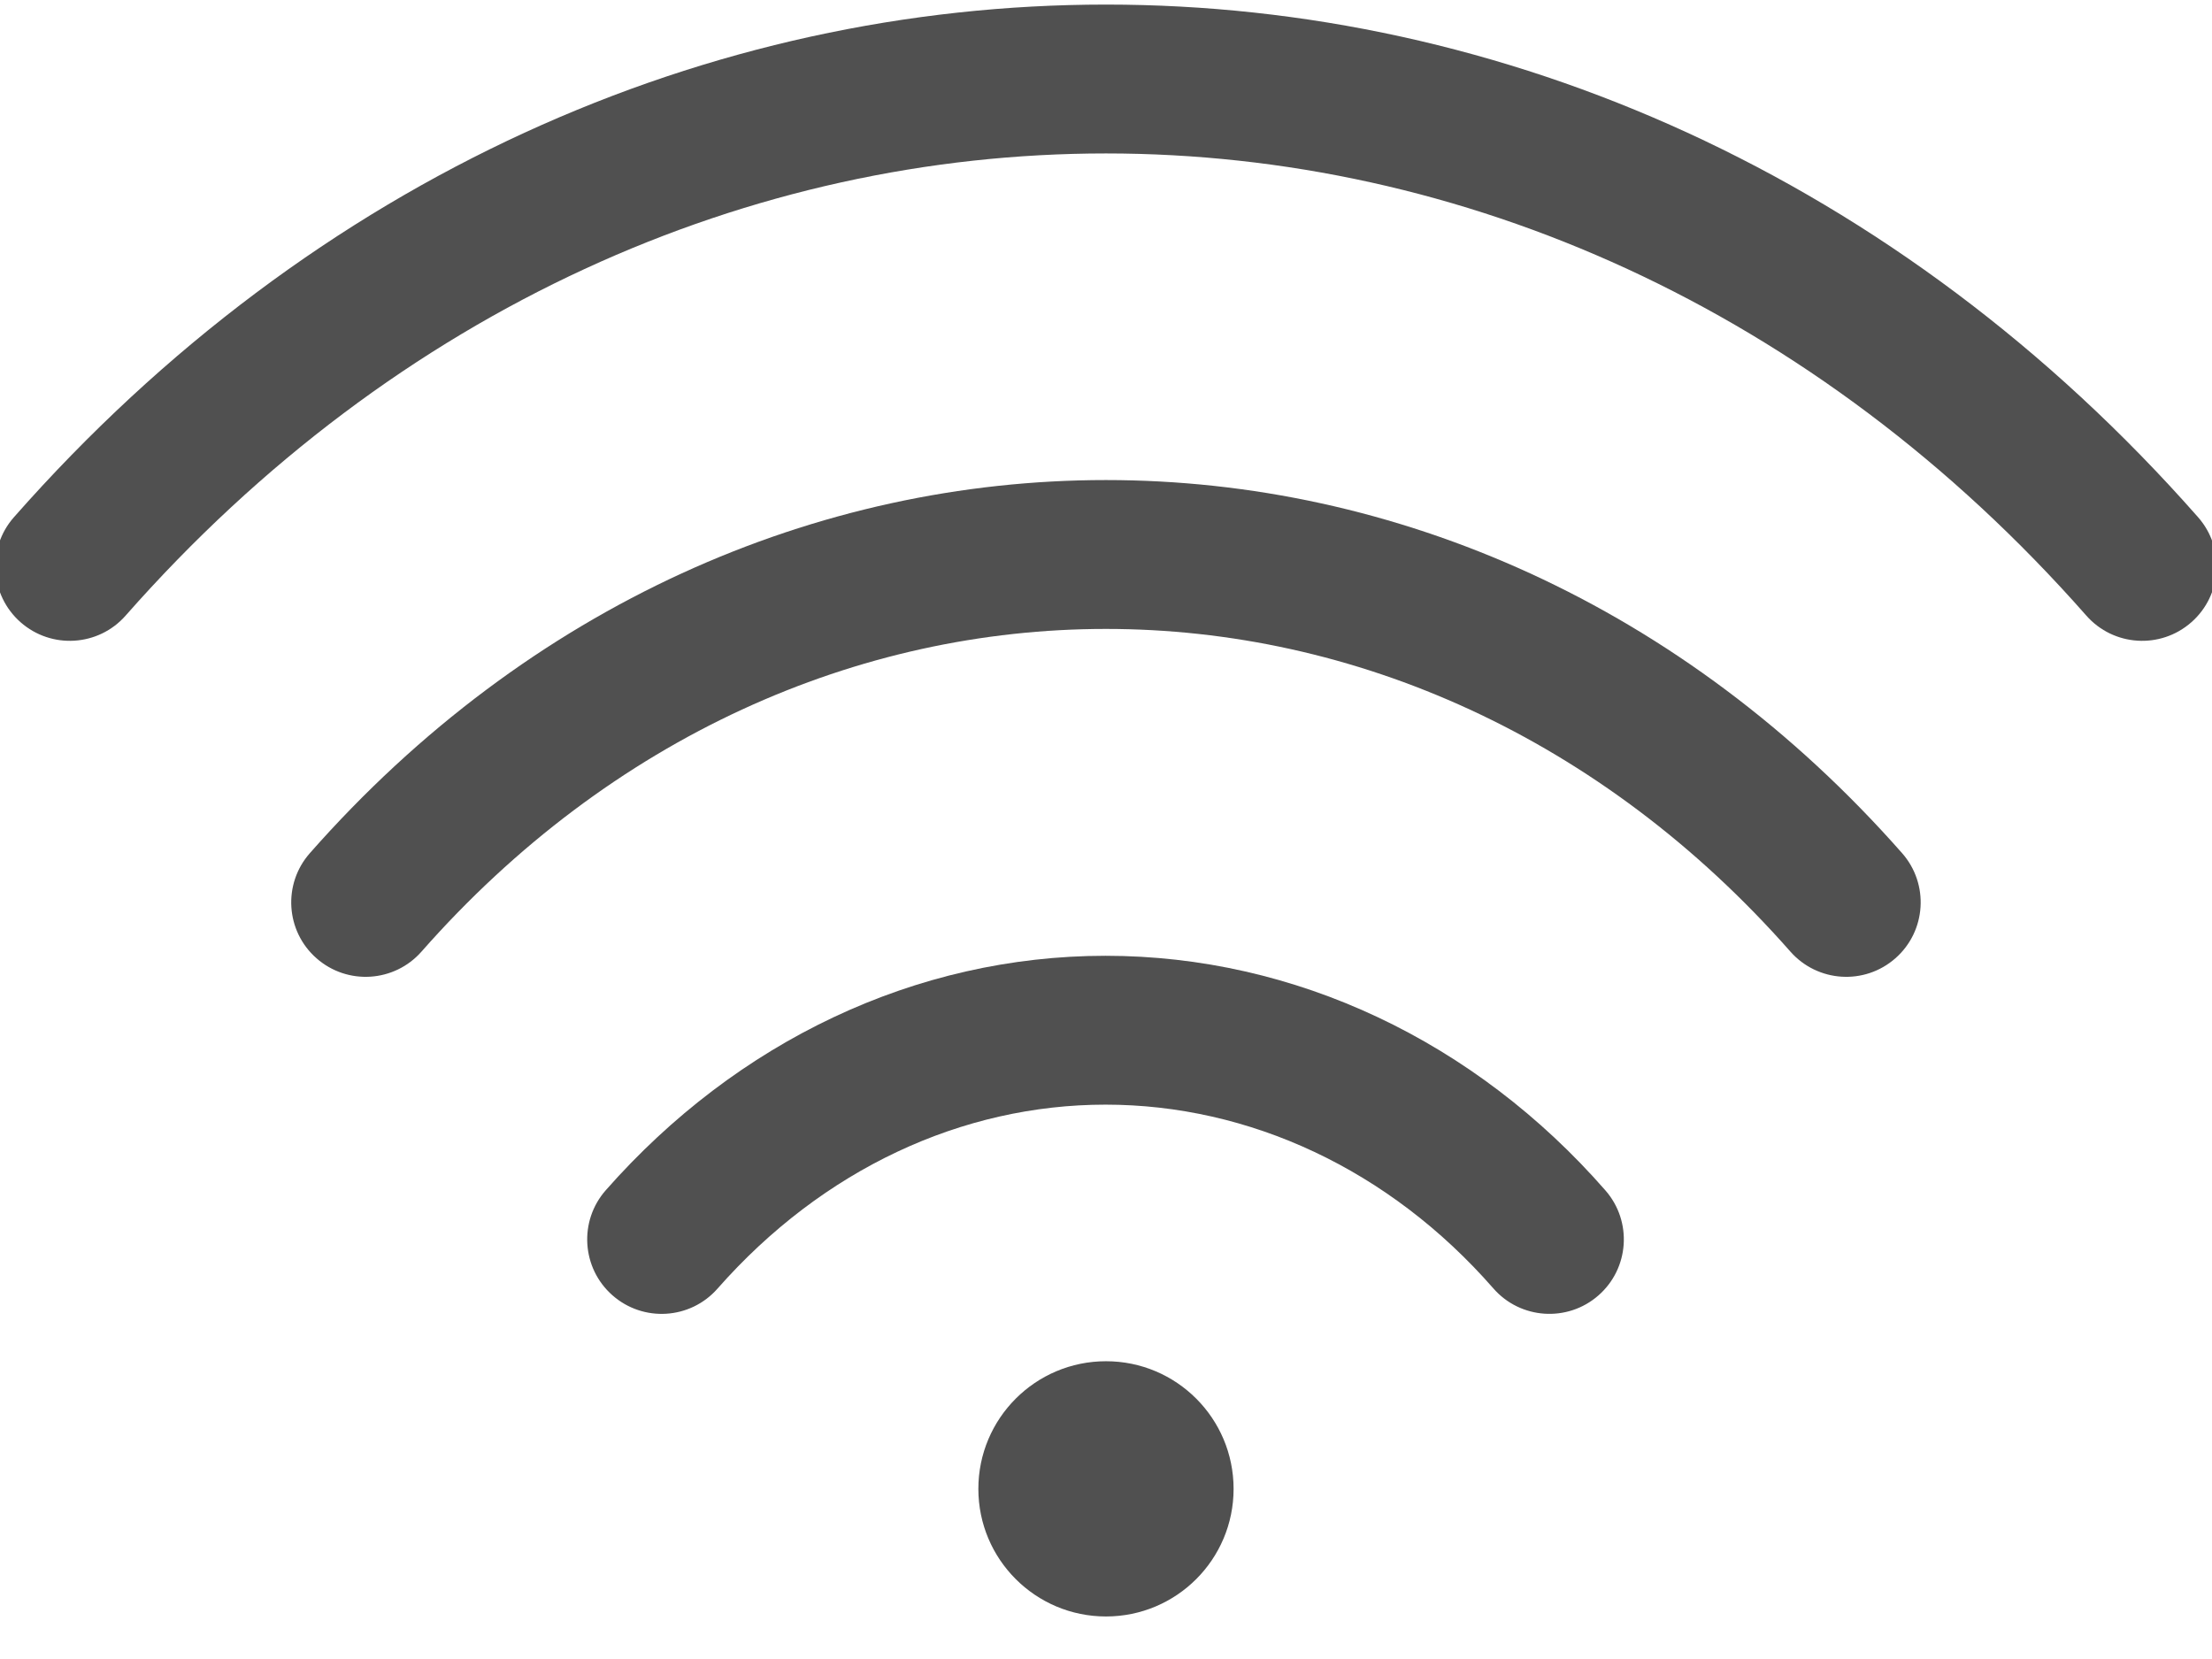 <?xml version="1.0" encoding="UTF-8"?> <svg xmlns="http://www.w3.org/2000/svg" width="44" height="33" viewBox="0 0 44 33" fill="none"><g clip-path="url(#clip0_1325_15426)"><path fill-rule="evenodd" clip-rule="evenodd" d="M21.991 21.973C19.137 21.973 16.365 23.256 14.272 25.633C13.732 26.247 12.796 26.306 12.182 25.765C11.569 25.225 11.509 24.289 12.05 23.675C14.658 20.714 18.218 19.012 21.991 19.012C25.76 19.012 29.341 20.711 31.935 23.68C32.473 24.296 32.41 25.231 31.794 25.769C31.179 26.307 30.243 26.244 29.705 25.628C27.634 23.259 24.848 21.973 21.991 21.973Z" fill="#505050"></path><path fill-rule="evenodd" clip-rule="evenodd" d="M35.613 18.928C28.076 10.371 15.922 10.371 8.385 18.928C7.845 19.542 6.909 19.602 6.295 19.061C5.681 18.521 5.622 17.585 6.163 16.971C14.878 7.075 29.12 7.075 37.836 16.971C38.376 17.585 38.317 18.521 37.703 19.061C37.089 19.602 36.154 19.542 35.613 18.928Z" fill="#505050"></path><path fill-rule="evenodd" clip-rule="evenodd" d="M0.277 10.288C12.251 -3.308 31.749 -3.308 43.723 10.288C44.263 10.901 44.204 11.837 43.59 12.377C42.976 12.918 42.041 12.859 41.5 12.245C30.706 -0.012 13.294 -0.012 2.499 12.245C1.959 12.859 1.023 12.918 0.409 12.377C-0.204 11.837 -0.264 10.901 0.277 10.288Z" fill="#505050"></path></g><path d="M24.538 29.616C24.538 31.018 23.402 32.154 22 32.154C20.598 32.154 19.461 31.018 19.461 29.616C19.461 28.214 20.598 27.077 22 27.077C23.402 27.077 24.538 28.214 24.538 29.616Z" fill="#505050"></path><defs><clipPath id="clip0_1325_15426"><rect width="44" height="32.154" fill="white"></rect></clipPath></defs></svg> 